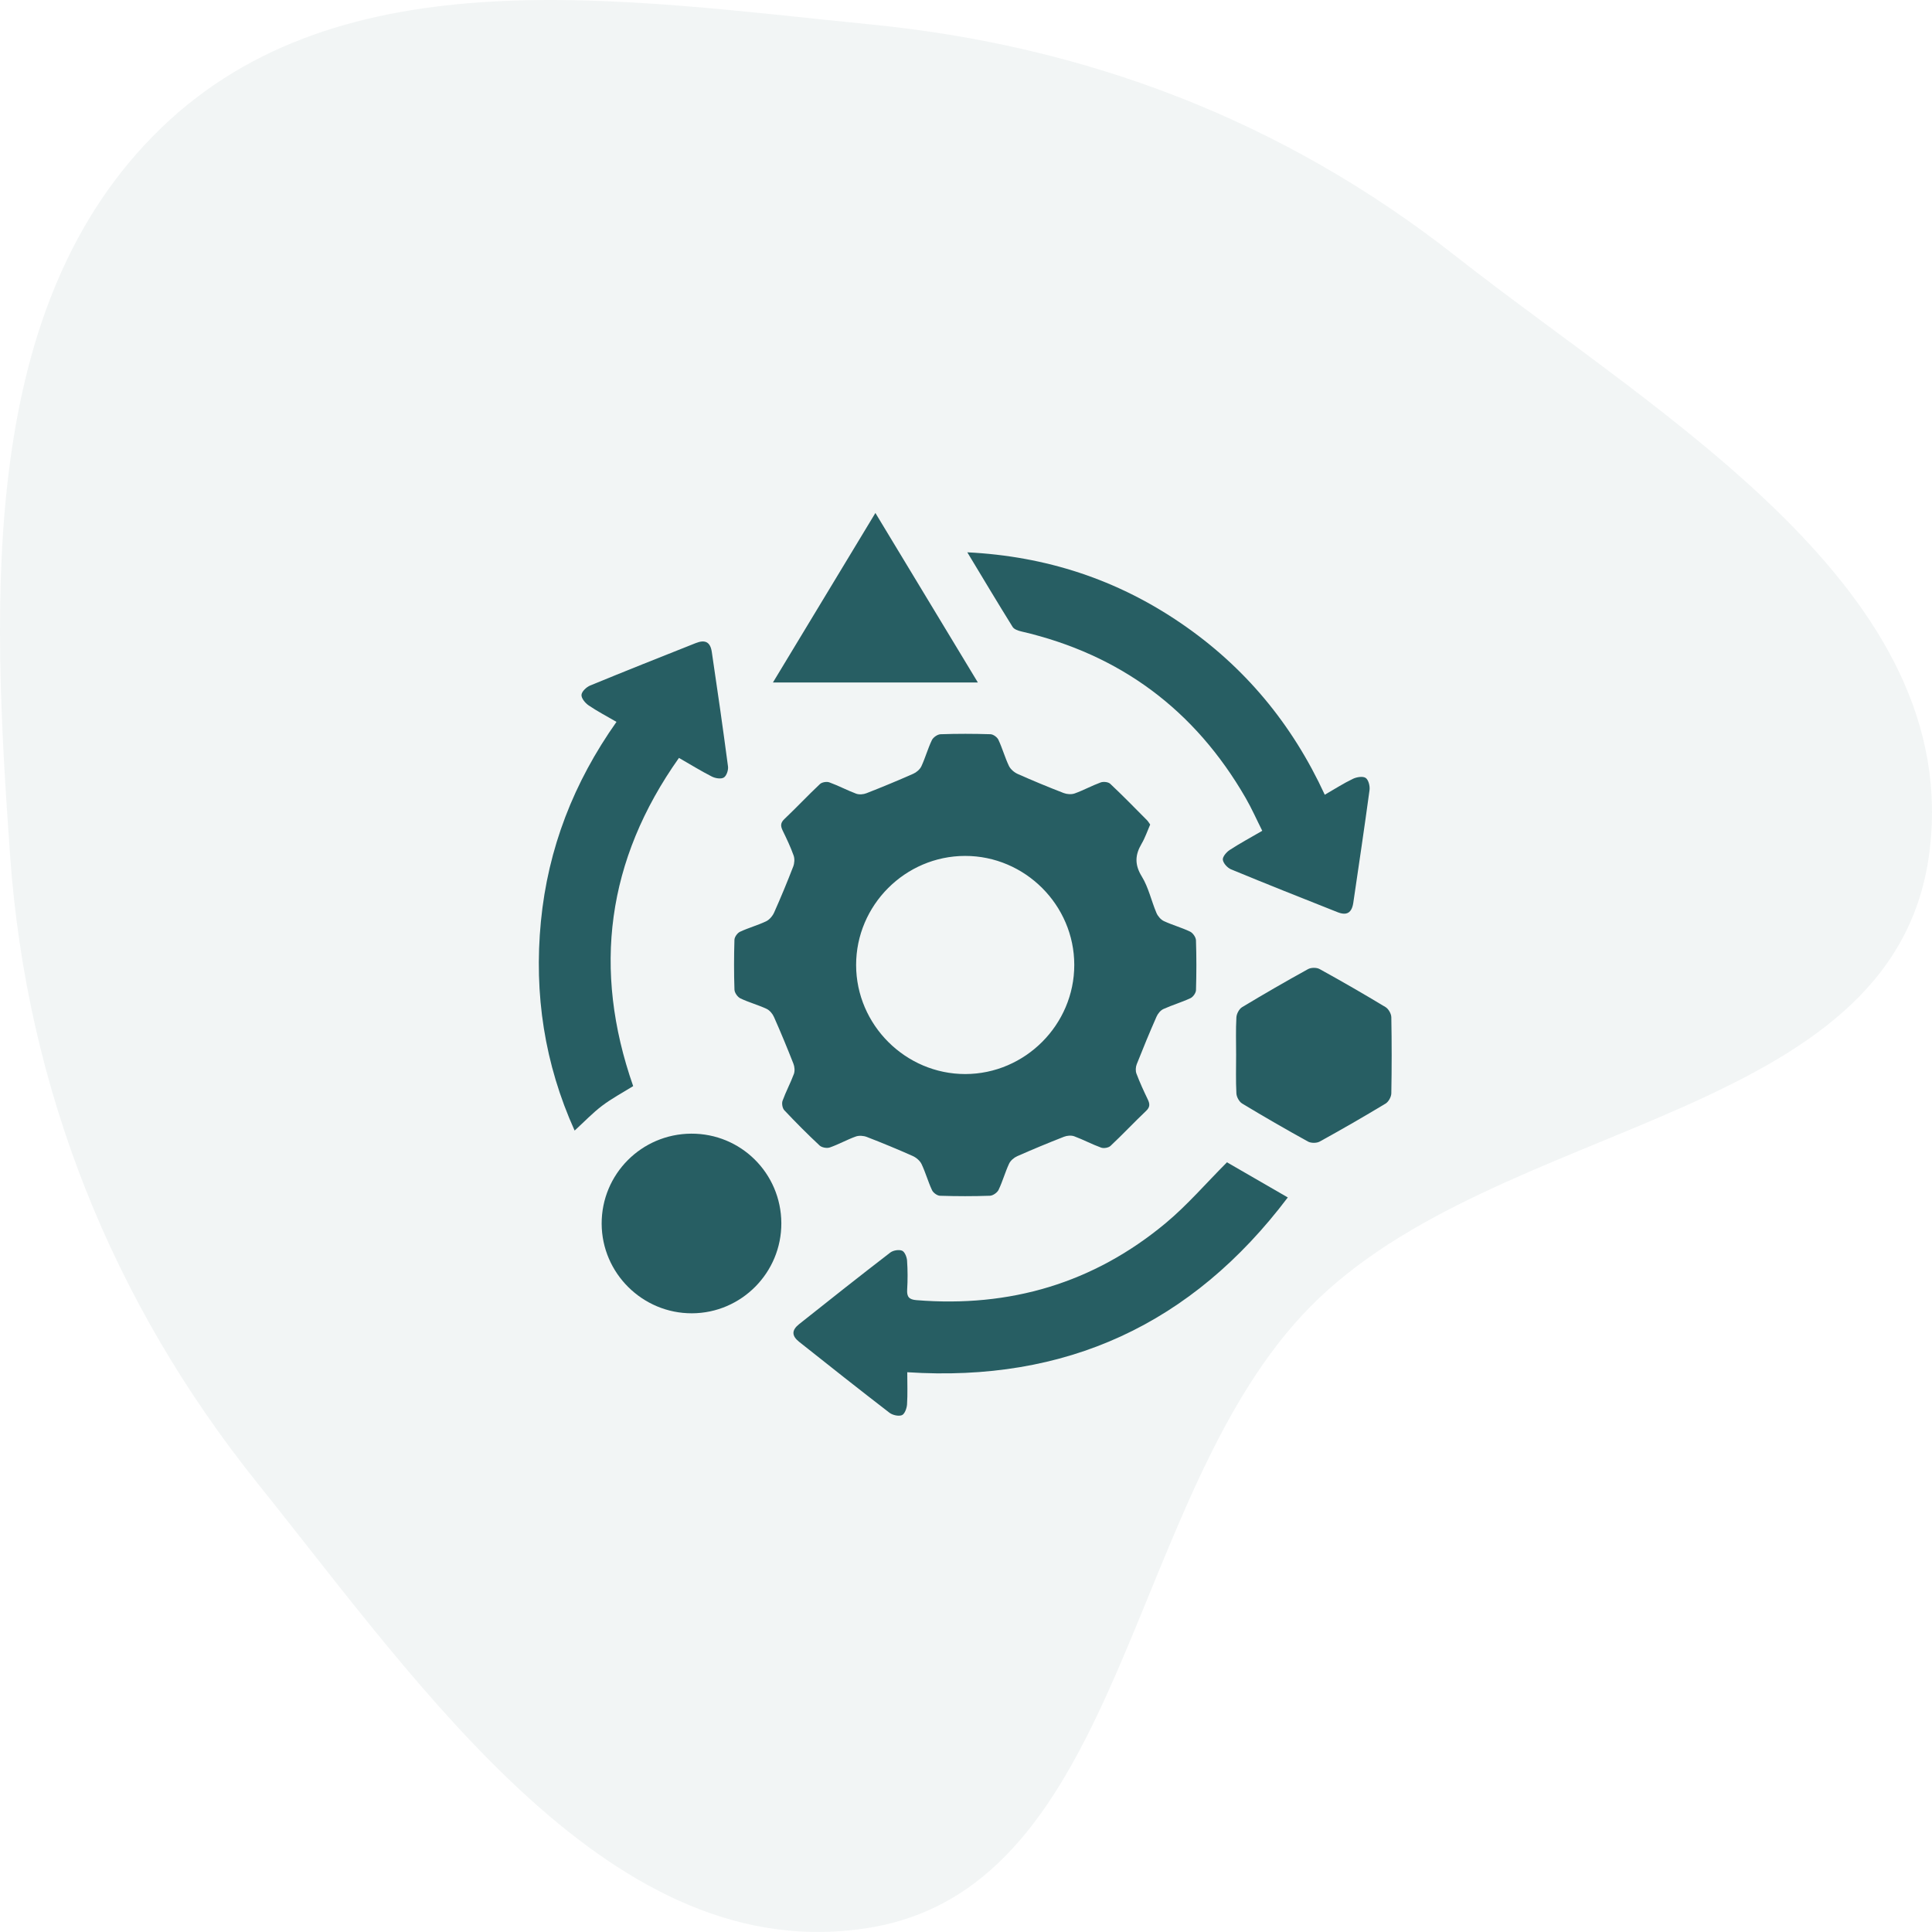 <svg width="96" height="96" viewBox="0 0 96 96" fill="none" xmlns="http://www.w3.org/2000/svg">
<path opacity="0.06" fill-rule="evenodd" clip-rule="evenodd" d="M43.251 1.213C53.994 2.273 63.74 5.982 72.31 12.709C82.599 20.786 97.663 29.346 95.85 42.502C94.023 55.77 74.415 55.502 65.117 64.92C55.946 74.21 55.973 93.641 43.251 95.78C30.502 97.924 21.014 83.945 12.806 73.715C5.577 64.706 1.33 54.137 0.501 42.502C-0.41 29.733 -1.085 15.143 8.004 6.365C16.984 -2.309 30.97 0.001 43.251 1.213Z" fill="#275E63"/>
<path d="M57.152 40.971C57.007 41.303 56.898 41.633 56.725 41.925C56.399 42.479 56.372 42.961 56.734 43.55C57.07 44.096 57.208 44.761 57.463 45.362C57.532 45.525 57.679 45.697 57.835 45.77C58.258 45.966 58.714 46.09 59.134 46.291C59.273 46.358 59.422 46.571 59.427 46.722C59.455 47.547 59.453 48.375 59.428 49.201C59.424 49.34 59.283 49.539 59.153 49.599C58.717 49.803 58.249 49.938 57.81 50.138C57.667 50.203 57.534 50.365 57.468 50.515C57.124 51.296 56.798 52.085 56.484 52.88C56.429 53.019 56.418 53.212 56.47 53.349C56.635 53.785 56.83 54.211 57.033 54.631C57.139 54.854 57.15 55.01 56.948 55.201C56.348 55.77 55.783 56.374 55.18 56.94C55.08 57.034 54.844 57.072 54.712 57.024C54.259 56.86 53.83 56.629 53.379 56.462C53.23 56.407 53.02 56.425 52.868 56.485C52.088 56.79 51.313 57.111 50.547 57.45C50.385 57.521 50.213 57.667 50.14 57.824C49.944 58.246 49.82 58.703 49.619 59.123C49.553 59.261 49.339 59.411 49.189 59.416C48.364 59.445 47.537 59.443 46.71 59.417C46.572 59.414 46.374 59.271 46.313 59.141C46.115 58.72 45.992 58.263 45.792 57.843C45.712 57.675 45.527 57.519 45.353 57.441C44.602 57.106 43.84 56.792 43.073 56.495C42.908 56.431 42.683 56.415 42.52 56.474C42.082 56.631 41.67 56.865 41.232 57.017C41.088 57.068 40.835 57.021 40.725 56.919C40.122 56.355 39.538 55.769 38.972 55.167C38.878 55.068 38.837 54.831 38.884 54.699C39.048 54.246 39.279 53.818 39.447 53.366C39.502 53.218 39.485 53.008 39.425 52.856C39.119 52.076 38.799 51.301 38.459 50.535C38.388 50.373 38.243 50.2 38.087 50.127C37.664 49.931 37.208 49.809 36.788 49.608C36.649 49.541 36.5 49.328 36.495 49.176C36.467 48.351 36.469 47.524 36.494 46.697C36.498 46.559 36.639 46.361 36.769 46.3C37.19 46.102 37.648 45.979 38.068 45.779C38.235 45.699 38.39 45.514 38.468 45.339C38.803 44.587 39.118 43.826 39.414 43.06C39.478 42.895 39.493 42.67 39.434 42.508C39.283 42.084 39.087 41.674 38.89 41.269C38.783 41.046 38.774 40.89 38.975 40.699C39.574 40.13 40.14 39.526 40.742 38.96C40.842 38.866 41.078 38.826 41.21 38.875C41.663 39.039 42.092 39.27 42.543 39.438C42.692 39.492 42.902 39.475 43.053 39.415C43.833 39.11 44.609 38.789 45.375 38.45C45.538 38.379 45.709 38.233 45.783 38.076C45.979 37.654 46.103 37.197 46.304 36.778C46.37 36.639 46.584 36.489 46.735 36.484C47.56 36.455 48.388 36.458 49.214 36.483C49.353 36.486 49.55 36.629 49.61 36.759C49.808 37.18 49.932 37.636 50.132 38.056C50.212 38.224 50.397 38.38 50.57 38.458C51.322 38.792 52.083 39.108 52.85 39.404C53.015 39.468 53.24 39.484 53.403 39.425C53.842 39.267 54.254 39.039 54.692 38.879C54.828 38.829 55.068 38.854 55.165 38.945C55.79 39.532 56.389 40.146 56.993 40.755C57.055 40.818 57.099 40.9 57.152 40.971ZM42.54 47.954C42.544 50.925 44.995 53.371 47.965 53.369C50.935 53.365 53.383 50.914 53.38 47.943C53.378 44.971 50.927 42.526 47.954 42.53C44.978 42.534 42.537 44.98 42.54 47.954Z" fill="#275E63"/>
<path d="M60.968 57.754C61.89 58.286 62.899 58.87 63.99 59.5C59.227 65.804 52.968 68.699 45.081 68.185C45.081 68.735 45.104 69.263 45.07 69.787C45.057 69.978 44.953 70.264 44.815 70.319C44.648 70.385 44.351 70.317 44.196 70.198C42.69 69.037 41.197 67.858 39.709 66.675C39.333 66.376 39.33 66.096 39.71 65.794C41.21 64.6 42.715 63.411 44.234 62.241C44.377 62.13 44.66 62.081 44.821 62.145C44.953 62.197 45.059 62.459 45.071 62.635C45.105 63.116 45.106 63.602 45.076 64.084C45.055 64.441 45.174 64.574 45.534 64.603C50.178 64.981 54.339 63.76 57.925 60.774C58.994 59.883 59.914 58.81 60.968 57.754Z" fill="#275E63"/>
<path d="M65.827 39.49C66.331 39.2 66.763 38.921 67.223 38.701C67.409 38.611 67.718 38.559 67.859 38.654C68.001 38.749 68.078 39.061 68.051 39.26C67.798 41.127 67.519 42.991 67.245 44.856C67.171 45.355 66.924 45.509 66.463 45.326C64.697 44.627 62.932 43.926 61.177 43.201C60.995 43.126 60.787 42.903 60.762 42.722C60.741 42.576 60.941 42.341 61.102 42.236C61.608 41.906 62.141 41.619 62.721 41.282C62.437 40.718 62.194 40.165 61.893 39.645C59.374 35.281 55.666 32.515 50.749 31.376C50.593 31.34 50.392 31.271 50.317 31.152C49.571 29.953 48.846 28.739 48.065 27.444C51.991 27.64 55.501 28.799 58.669 30.96C61.833 33.116 64.2 35.96 65.827 39.49Z" fill="#275E63"/>
<path d="M30.633 35.87C30.148 35.587 29.679 35.344 29.247 35.049C29.078 34.934 28.88 34.693 28.894 34.525C28.909 34.356 29.14 34.139 29.327 34.062C31.068 33.345 32.818 32.65 34.568 31.956C35.04 31.769 35.295 31.899 35.369 32.395C35.652 34.29 35.923 36.186 36.174 38.085C36.198 38.265 36.102 38.553 35.965 38.636C35.825 38.721 35.542 38.674 35.37 38.586C34.832 38.312 34.315 37.992 33.737 37.66C30.144 42.734 29.433 48.166 31.462 53.968C30.939 54.294 30.4 54.58 29.92 54.943C29.452 55.297 29.042 55.73 28.553 56.178C27.058 52.864 26.528 49.4 26.877 45.788C27.229 42.157 28.508 38.876 30.633 35.87Z" fill="#275E63"/>
<path d="M38.824 60.771C38.838 63.233 36.842 65.249 34.383 65.257C31.925 65.265 29.907 63.265 29.896 60.81C29.887 58.346 31.874 56.345 34.344 56.331C36.813 56.318 38.81 58.297 38.824 60.771Z" fill="#275E63"/>
<path d="M61.422 52.419C61.422 51.796 61.401 51.171 61.436 50.55C61.446 50.374 61.572 50.135 61.719 50.046C62.797 49.395 63.89 48.765 64.994 48.156C65.145 48.072 65.422 48.069 65.572 48.153C66.676 48.761 67.767 49.391 68.846 50.042C68.994 50.131 69.13 50.371 69.134 50.545C69.157 51.806 69.157 53.068 69.134 54.329C69.13 54.504 68.997 54.746 68.85 54.835C67.771 55.486 66.679 56.116 65.575 56.724C65.424 56.807 65.146 56.807 64.995 56.724C63.891 56.115 62.8 55.485 61.721 54.834C61.575 54.745 61.445 54.508 61.436 54.333C61.402 53.697 61.422 53.057 61.422 52.419Z" fill="#275E63"/>
<path d="M38.406 33.913C40.11 31.093 41.781 28.328 43.498 25.489C45.206 28.315 46.879 31.082 48.59 33.913C45.16 33.913 41.822 33.913 38.406 33.913Z" fill="#275E63"/>
</svg>
